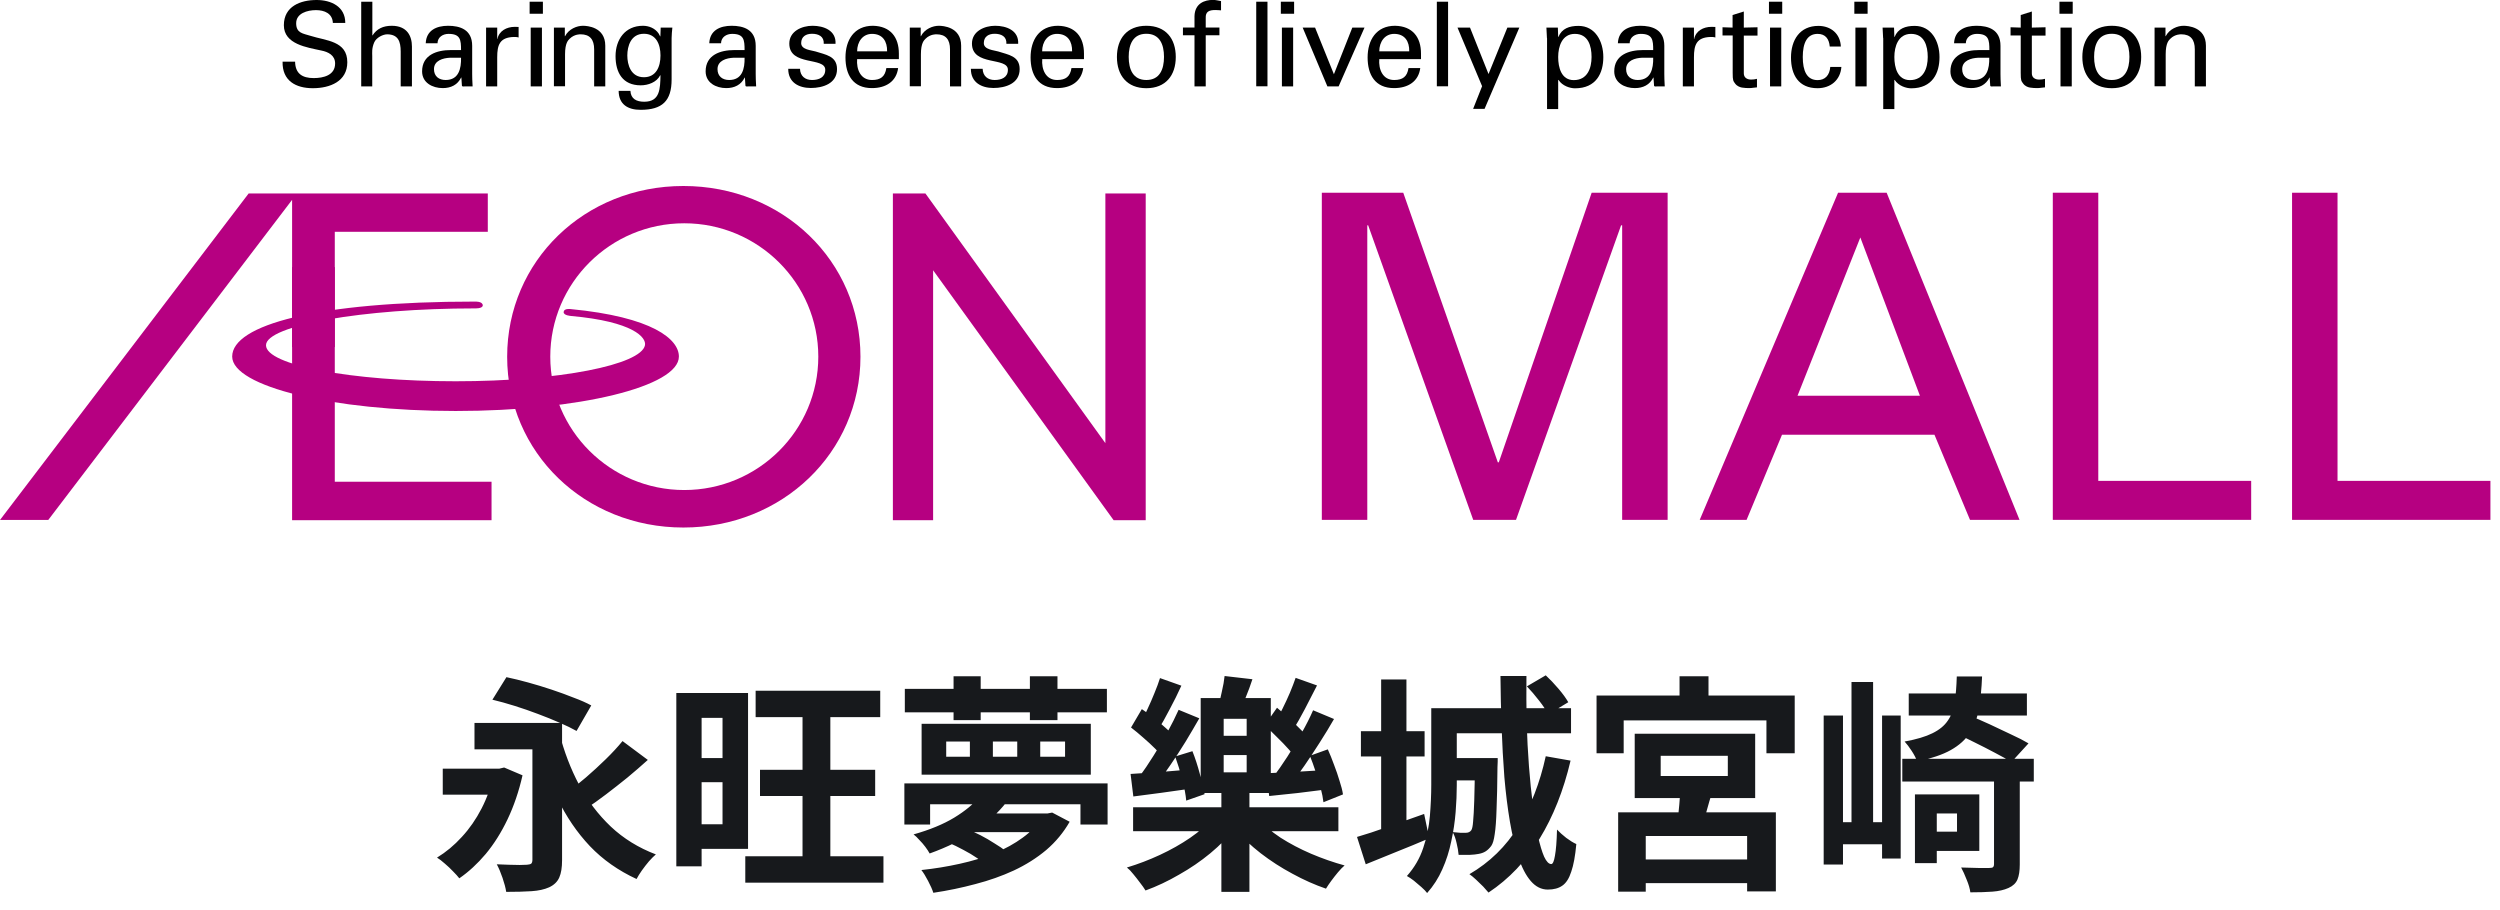 <svg width="261" height="95" viewBox="0 0 261 95" fill="none" xmlns="http://www.w3.org/2000/svg">
<g clip-path="url(#clip0_4562_34941)">
<path d="M169.331 23.522H169.241L158.272 54.273H153.804L142.835 23.522H142.745V54.273H137.998V20.119H146.499L156.373 48.268H156.474L166.17 20.119H174.1V54.273H169.353V23.522H169.331Z" fill="#B60081"/>
<path d="M177.451 54.273L191.895 20.119H196.966L210.839 54.273H205.668L201.959 45.387H186.041L182.344 54.273H177.451ZM187.661 41.317H200.44L194.218 24.79L187.661 41.317Z" fill="#B60081"/>
<path d="M214.313 54.273V20.119H219.061V50.203H235.023V54.273H214.313Z" fill="#B60081"/>
<path d="M239.291 54.273V20.119H244.038V50.203H260V54.273H239.291Z" fill="#B60081"/>
<path d="M0 54.284H5.038L30.495 20.864V54.306H51.317V50.291H34.952V24.2H50.926V20.196H25.96L0 54.284Z" fill="#B60081"/>
<path d="M115.401 20.196V46.265L96.613 20.196H93.217V54.306H97.417V28.215L116.261 54.306H119.612V20.196H115.401Z" fill="#B60081"/>
<path d="M71.345 19.418C61.024 19.418 52.947 27.247 52.947 37.246C52.947 47.244 61.024 55.074 71.345 55.074C81.666 55.074 89.832 47.244 89.832 37.246C89.832 27.247 81.711 19.418 71.345 19.418ZM71.434 51.159C63.716 51.159 57.449 44.92 57.449 37.235C57.449 29.55 63.716 23.311 71.434 23.311C79.153 23.311 85.431 29.55 85.431 37.235C85.431 44.92 79.164 51.159 71.434 51.159Z" fill="#B60081"/>
<path d="M59.594 32.986C66.174 33.575 67.492 35.255 67.335 36.044C66.933 38.069 58.466 39.804 47.564 39.804C36.662 39.804 27.77 38.113 27.77 36.044C27.77 33.976 37.913 32.197 49.552 32.197C49.552 32.197 50.401 32.241 50.401 31.874C50.379 31.44 49.586 31.485 49.586 31.485C33.087 31.485 24.24 33.931 24.24 37.223C24.24 40.337 34.684 42.907 47.575 42.907C60.465 42.907 70.876 40.349 70.876 37.223C70.876 35.422 68.151 33.086 59.527 32.263C59.527 32.263 58.879 32.185 58.846 32.563C58.801 32.942 59.617 32.986 59.617 32.986H59.594Z" fill="#B60081"/>
<path d="M34.952 27.882H30.495V36.234H34.952V27.882Z" fill="#B60081"/>
<path d="M30.808 6.439C30.83 7.685 31.556 8.152 32.752 8.152C33.757 8.152 34.986 7.863 34.986 6.628C34.986 5.772 34.271 5.416 33.533 5.272C32.07 4.949 29.635 4.627 29.635 2.636C29.635 0.645 31.389 0 33.053 0C34.561 0 36.047 0.678 36.047 2.391H34.751C34.706 1.401 33.869 1.057 32.986 1.057C32.104 1.057 30.92 1.379 30.92 2.425C30.92 3.47 31.634 3.492 32.405 3.737C34.036 4.26 36.259 4.26 36.259 6.495C36.259 8.497 34.449 9.209 32.662 9.209C30.875 9.209 29.456 8.43 29.501 6.439H30.797H30.808Z" fill="black"/>
<path d="M37.711 9.02V0.179H38.873V3.693H38.895C39.342 3.004 40.001 2.692 40.895 2.692C42.503 2.692 43.006 3.76 43.006 4.861V9.02H41.833V5.384C41.833 4.305 41.554 3.615 40.459 3.582C39.99 3.571 39.275 3.927 39.063 4.438C38.795 5.072 38.862 5.517 38.862 5.862V9.02H37.7H37.711Z" fill="black"/>
<path d="M48.133 5.227C48.133 4.159 48.066 3.537 46.826 3.537C46.234 3.537 45.687 3.881 45.676 4.515H44.447C44.503 3.17 45.564 2.691 46.782 2.691C47.999 2.691 49.295 3.07 49.295 4.782V7.718C49.295 7.985 49.306 8.497 49.34 9.02H48.558C48.446 9.02 48.234 9.075 48.223 8.931C48.2 8.653 48.178 8.375 48.167 8.096H48.144C47.765 8.864 47.072 9.198 46.223 9.198C45.151 9.198 44.067 8.641 44.067 7.451C44.067 5.728 45.609 5.227 47.061 5.227H48.122H48.133ZM46.971 6.028C46.257 6.061 45.307 6.317 45.307 7.218C45.307 7.974 45.832 8.352 46.525 8.352C47.899 8.352 48.156 7.162 48.133 6.028H46.971Z" fill="black"/>
<path d="M51.909 9.02H50.747V2.881H51.909V4.071H51.931C52.099 3.225 52.892 2.803 53.741 2.803C53.886 2.803 54.009 2.814 54.143 2.814V3.915C53.986 3.859 53.797 3.859 53.64 3.859C52.166 3.904 51.909 4.693 51.909 5.984V9.031V9.02Z" fill="black"/>
<path d="M55.293 0.179H56.678V1.435H55.293V0.179ZM55.405 9.02V2.881H56.578V9.02H55.405Z" fill="black"/>
<path d="M58.968 3.781H58.991C59.382 3.014 60.242 2.691 60.856 2.691C61.281 2.691 63.191 2.803 63.191 4.771V9.02H62.029V5.149C62.029 4.137 61.593 3.581 60.61 3.581C60.61 3.581 59.974 3.548 59.482 4.037C59.315 4.204 58.991 4.482 58.991 5.672V9.008H57.829V2.88H58.968V3.781Z" fill="black"/>
<path d="M68.988 2.88H70.195C70.161 3.247 70.116 3.614 70.116 3.982V8.297C70.116 10.543 69.133 11.466 66.877 11.466C65.548 11.466 64.598 10.899 64.587 9.487H65.816C65.86 10.31 66.43 10.621 67.257 10.621C68.921 10.621 68.921 9.253 68.955 7.863H68.921C68.552 8.597 67.659 8.908 66.888 8.908C65.011 8.908 64.263 7.585 64.263 5.861C64.263 4.137 65.257 2.691 67.123 2.691C67.726 2.691 68.385 2.936 68.765 3.503C68.787 3.526 68.943 3.881 68.943 3.792L68.977 2.869L68.988 2.88ZM67.223 8.063C68.485 8.063 68.955 6.984 68.955 5.794C68.955 4.604 68.485 3.526 67.223 3.526C65.86 3.526 65.492 4.827 65.492 5.794C65.492 6.762 65.86 8.063 67.223 8.063Z" fill="black"/>
<path d="M77.734 5.227C77.734 4.159 77.668 3.537 76.428 3.537C75.836 3.537 75.288 3.881 75.277 4.515H74.048C74.104 3.17 75.165 2.691 76.383 2.691C77.6 2.691 78.896 3.07 78.896 4.782V7.718C78.896 7.985 78.907 8.497 78.941 9.02H78.159C78.047 9.02 77.835 9.075 77.824 8.931C77.802 8.653 77.779 8.375 77.768 8.096H77.746C77.366 8.864 76.673 9.198 75.824 9.198C74.752 9.198 73.668 8.641 73.668 7.451C73.668 5.728 75.21 5.227 76.662 5.227H77.723H77.734ZM76.573 6.028C75.858 6.061 74.908 6.317 74.908 7.218C74.908 7.974 75.433 8.352 76.126 8.352C77.5 8.352 77.757 7.162 77.734 6.028H76.573Z" fill="black"/>
<path d="M84.828 2.691C86 2.691 87.307 3.181 87.229 4.571H86C86.045 3.792 85.442 3.526 84.772 3.526C84.146 3.526 83.643 3.815 83.643 4.504C83.643 5.194 84.705 5.238 85.14 5.372C86.19 5.716 87.385 5.839 87.385 7.218C87.385 8.719 85.911 9.186 84.649 9.186C83.386 9.186 82.281 8.597 82.292 7.185H83.521C83.543 7.941 84.057 8.352 84.772 8.352C85.487 8.352 86.157 8.085 86.157 7.285C86.157 5.917 82.403 6.94 82.403 4.549C82.403 3.259 83.71 2.691 84.828 2.691Z" fill="black"/>
<path d="M89.485 6.161C89.396 7.24 89.843 8.352 91.038 8.352C91.943 8.352 92.401 7.996 92.535 7.107H93.764C93.585 8.497 92.501 9.198 91.027 9.198C89.05 9.198 88.268 7.807 88.268 5.995C88.268 4.182 89.173 2.691 91.127 2.691C92.971 2.725 93.842 3.893 93.842 5.594V6.172H89.497L89.485 6.161ZM92.613 5.361C92.635 4.337 92.166 3.537 91.038 3.537C90.066 3.537 89.485 4.36 89.485 5.361H92.613Z" fill="black"/>
<path d="M96.121 3.781H96.143C96.534 3.014 97.394 2.691 98.009 2.691C98.433 2.691 100.343 2.803 100.343 4.771V9.02H99.181V5.149C99.181 4.137 98.746 3.581 97.763 3.581C97.763 3.581 97.126 3.548 96.635 4.037C96.467 4.204 96.143 4.482 96.143 5.672V9.008H94.981V2.88H96.121V3.781Z" fill="black"/>
<path d="M103.895 2.691C105.068 2.691 106.375 3.181 106.297 4.571H105.068C105.113 3.792 104.51 3.526 103.84 3.526C103.214 3.526 102.711 3.815 102.711 4.504C102.711 5.194 103.773 5.238 104.208 5.372C105.258 5.716 106.453 5.839 106.453 7.218C106.453 8.719 104.979 9.186 103.717 9.186C102.455 9.186 101.349 8.597 101.36 7.185H102.589C102.611 7.941 103.125 8.352 103.84 8.352C104.555 8.352 105.225 8.085 105.225 7.285C105.225 5.917 101.472 6.94 101.472 4.549C101.472 3.259 102.778 2.691 103.895 2.691Z" fill="black"/>
<path d="M108.81 6.161C108.721 7.24 109.168 8.352 110.363 8.352C111.268 8.352 111.726 7.996 111.86 7.107H113.089C112.899 8.497 111.826 9.198 110.352 9.198C108.375 9.198 107.593 7.807 107.593 5.995C107.593 4.182 108.498 2.691 110.452 2.691C112.295 2.725 113.167 3.893 113.167 5.594V6.172H108.822L108.81 6.161ZM111.927 5.361C111.949 4.337 111.48 3.537 110.352 3.537C109.38 3.537 108.799 4.36 108.799 5.361H111.916H111.927Z" fill="black"/>
<path d="M122.751 5.95C122.751 7.863 121.701 9.209 119.679 9.209C117.657 9.209 116.607 7.863 116.607 5.95C116.607 4.037 117.646 2.691 119.679 2.691C121.712 2.691 122.751 4.037 122.751 5.95ZM119.679 8.352C121.064 8.352 121.522 7.251 121.522 5.939C121.522 4.627 121.064 3.526 119.679 3.526C118.294 3.526 117.836 4.627 117.836 5.939C117.836 7.251 118.294 8.352 119.679 8.352Z" fill="black"/>
<path d="M124.705 9.021V3.683H123.499V2.871H124.705V1.692C124.739 0.346 125.767 -0.01 126.638 -0.01C126.917 -0.01 127.196 0.068 127.476 0.113V1.08C127.275 1.069 127.085 1.047 126.884 1.047C126.225 1.047 125.845 1.214 125.878 1.892V2.871H127.308V3.683H125.878V9.021H124.705Z" fill="black"/>
<path d="M131.151 9.02V0.179H132.324V9.009H131.151V9.02Z" fill="black"/>
<path d="M133.72 0.179H135.105V1.435H133.72V0.179ZM133.831 9.02V2.881H135.004V9.02H133.831Z" fill="black"/>
<path d="M138.579 9.02L135.999 2.881H137.294L139.26 7.752L141.182 2.881H142.455L139.752 9.02H138.59H138.579Z" fill="black"/>
<path d="M143.997 6.161C143.907 7.24 144.354 8.352 145.549 8.352C146.454 8.352 146.912 7.996 147.046 7.107H148.275C148.096 8.497 147.013 9.198 145.538 9.198C143.561 9.198 142.779 7.807 142.779 5.995C142.779 4.182 143.684 2.691 145.639 2.691C147.482 2.725 148.353 3.893 148.353 5.594V6.172H144.008L143.997 6.161ZM147.124 5.361C147.147 4.337 146.678 3.537 145.549 3.537C144.578 3.537 143.997 4.36 143.997 5.361H147.113H147.124Z" fill="black"/>
<path d="M150.006 9.02V0.179H151.179V9.009H150.006V9.02Z" fill="black"/>
<path d="M154.988 11.367H153.793L154.731 8.998L152.162 2.881H153.469L155.402 7.73L157.368 2.881H158.619L154.988 11.367Z" fill="black"/>
<path d="M161.501 3.982C161.49 3.615 161.467 3.248 161.445 2.881H162.64L162.674 3.86H162.696C163.053 2.981 163.824 2.703 164.796 2.703C166.527 2.703 167.387 4.294 167.387 5.962C167.387 7.63 166.65 9.22 164.427 9.22C163.925 9.22 163.109 8.976 162.707 8.342H162.674V11.389H161.512V3.982H161.501ZM164.416 3.537C163.087 3.537 162.674 4.838 162.674 5.951C162.674 7.063 163.009 8.364 164.304 8.364C165.734 8.364 166.159 7.107 166.159 5.951C166.159 4.794 165.812 3.537 164.416 3.537Z" fill="black"/>
<path d="M172.593 5.227C172.593 4.159 172.526 3.537 171.286 3.537C170.694 3.537 170.146 3.881 170.135 4.515H168.906C168.962 3.17 170.024 2.691 171.241 2.691C172.459 2.691 173.754 3.07 173.754 4.782V7.718C173.754 7.985 173.766 8.497 173.799 9.02H173.017C172.905 9.02 172.693 9.075 172.682 8.931C172.66 8.653 172.637 8.375 172.626 8.096H172.604C172.224 8.864 171.531 9.198 170.683 9.198C169.61 9.198 168.527 8.641 168.527 7.451C168.527 5.728 170.068 5.227 171.52 5.227H172.582H172.593ZM171.42 6.028C170.705 6.061 169.767 6.317 169.767 7.218C169.767 7.974 170.292 8.352 170.984 8.352C172.358 8.352 172.615 7.162 172.593 6.028H171.42Z" fill="black"/>
<path d="M176.849 9.02H175.687V2.881H176.849V4.071H176.871C177.038 3.225 177.832 2.803 178.681 2.803C178.826 2.803 178.949 2.814 179.083 2.814V3.915C178.926 3.859 178.736 3.859 178.58 3.859C177.106 3.904 176.849 4.693 176.849 5.984V9.031V9.02Z" fill="black"/>
<path d="M180.881 2.881V1.568L182.054 1.201V2.881L183.484 2.847V3.715H182.054V7.663C182.054 8.108 182.4 8.308 182.814 8.308C182.992 8.308 183.238 8.286 183.428 8.23V9.12C183.16 9.131 182.903 9.198 182.635 9.198C182.367 9.198 182.132 9.186 181.853 9.142C181.674 9.109 181.361 9.008 181.16 8.742C180.948 8.452 180.892 8.419 180.892 7.607V3.704H179.831V2.847L180.892 2.881H180.881Z" fill="black"/>
<path d="M184.679 0.179H186.064V1.435H184.679V0.179ZM184.791 9.02V2.881H185.963V9.02H184.791Z" fill="black"/>
<path d="M191.024 4.85C190.957 4.082 190.588 3.537 189.761 3.537C188.644 3.537 188.209 4.505 188.209 5.951C188.209 7.396 188.633 8.364 189.761 8.364C190.532 8.364 191.013 7.864 191.08 6.985H192.241C192.141 8.364 191.113 9.209 189.75 9.209C187.773 9.209 186.98 7.819 186.98 6.006C186.98 4.193 187.885 2.703 189.84 2.703C191.147 2.703 192.13 3.526 192.185 4.861H191.024V4.85Z" fill="black"/>
<path d="M193.593 0.179H194.978V1.435H193.593V0.179ZM193.704 9.02V2.881H194.877V9.02H193.704Z" fill="black"/>
<path d="M196.598 3.982C196.586 3.615 196.564 3.248 196.542 2.881H197.737L197.771 3.86H197.793C198.15 2.981 198.921 2.703 199.893 2.703C201.624 2.703 202.484 4.294 202.484 5.962C202.484 7.63 201.747 9.22 199.524 9.22C199.022 9.22 198.206 8.976 197.804 8.342H197.771V11.389H196.609V3.982H196.598ZM199.513 3.537C198.184 3.537 197.771 4.838 197.771 5.951C197.771 7.063 198.106 8.364 199.401 8.364C200.831 8.364 201.256 7.107 201.256 5.951C201.256 4.794 200.909 3.537 199.513 3.537Z" fill="black"/>
<path d="M207.69 5.227C207.69 4.159 207.623 3.537 206.383 3.537C205.791 3.537 205.243 3.881 205.232 4.515H204.004C204.059 3.17 205.121 2.691 206.338 2.691C207.556 2.691 208.851 3.07 208.851 4.782V7.718C208.851 7.985 208.863 8.497 208.896 9.02H208.114C208.002 9.02 207.79 9.075 207.779 8.931C207.757 8.653 207.734 8.375 207.723 8.096H207.701C207.321 8.864 206.629 9.198 205.78 9.198C204.707 9.198 203.624 8.641 203.624 7.451C203.624 5.728 205.165 5.227 206.617 5.227H207.679H207.69ZM206.517 6.028C205.802 6.061 204.852 6.317 204.852 7.218C204.852 7.974 205.377 8.352 206.07 8.352C207.444 8.352 207.701 7.162 207.679 6.028H206.506H206.517Z" fill="black"/>
<path d="M210.963 2.881V1.568L212.124 1.201V2.881L213.554 2.847V3.715H212.124V7.663C212.124 8.108 212.471 8.308 212.884 8.308C213.074 8.308 213.308 8.286 213.498 8.23V9.12C213.23 9.131 212.973 9.198 212.705 9.198C212.437 9.198 212.203 9.186 211.923 9.142C211.733 9.109 211.432 9.008 211.231 8.742C211.019 8.452 210.963 8.419 210.963 7.607V3.704H209.902V2.847L210.963 2.881Z" fill="black"/>
<path d="M215.006 0.179H216.391V1.435H215.006V0.179ZM215.118 9.02V2.881H216.291V9.02H215.118Z" fill="black"/>
<path d="M223.54 5.95C223.54 7.863 222.49 9.209 220.469 9.209C218.447 9.209 217.397 7.863 217.397 5.95C217.397 4.037 218.436 2.691 220.469 2.691C222.502 2.691 223.54 4.037 223.54 5.95ZM220.469 8.352C221.854 8.352 222.312 7.251 222.312 5.939C222.312 4.627 221.854 3.526 220.469 3.526C219.083 3.526 218.625 4.627 218.625 5.939C218.625 7.251 219.083 8.352 220.469 8.352Z" fill="black"/>
<path d="M226.076 3.781H226.098C226.489 3.014 227.349 2.691 227.964 2.691C228.388 2.691 230.298 2.803 230.298 4.771V9.02H229.137V5.149C229.137 4.137 228.701 3.581 227.718 3.581C227.718 3.581 227.081 3.548 226.59 4.037C226.422 4.204 226.098 4.482 226.098 5.672V9.008H224.937V2.88H226.076V3.781Z" fill="black"/>
</g>
<path d="M46.224 80.248H52.632V82.96H46.224V80.248ZM49.536 75.472H57.312V78.232H49.536V75.472ZM58.392 76.528C58.888 78.464 59.576 80.264 60.456 81.928C61.336 83.576 62.44 85.032 63.768 86.296C65.096 87.544 66.664 88.512 68.472 89.2C68.264 89.376 68.024 89.616 67.752 89.92C67.496 90.224 67.248 90.544 67.008 90.88C66.784 91.2 66.6 91.496 66.456 91.768C64.552 90.888 62.928 89.744 61.584 88.336C60.24 86.912 59.112 85.256 58.2 83.368C57.304 81.464 56.56 79.368 55.968 77.08L58.392 76.528ZM64.992 77.368L67.632 79.336C66.96 79.944 66.248 80.56 65.496 81.184C64.744 81.792 64 82.376 63.264 82.936C62.528 83.496 61.832 83.992 61.176 84.424L59.16 82.744C59.8 82.296 60.472 81.768 61.176 81.16C61.88 80.552 62.568 79.92 63.24 79.264C63.912 78.608 64.496 77.976 64.992 77.368ZM55.584 75.472H58.68V89.8C58.68 90.568 58.584 91.168 58.392 91.6C58.2 92.048 57.848 92.392 57.336 92.632C56.84 92.856 56.224 92.992 55.488 93.04C54.752 93.088 53.872 93.112 52.848 93.112C52.784 92.696 52.656 92.208 52.464 91.648C52.272 91.088 52.072 90.616 51.864 90.232C52.264 90.248 52.68 90.264 53.112 90.28C53.544 90.296 53.928 90.304 54.264 90.304C54.616 90.288 54.864 90.28 55.008 90.28C55.232 90.264 55.384 90.224 55.464 90.16C55.544 90.08 55.584 89.944 55.584 89.752V75.472ZM51.408 73.048L52.872 70.696C53.56 70.84 54.312 71.024 55.128 71.248C55.944 71.472 56.76 71.72 57.576 71.992C58.392 72.264 59.16 72.544 59.88 72.832C60.616 73.104 61.232 73.376 61.728 73.648L60.192 76.312C59.712 76.04 59.12 75.752 58.416 75.448C57.728 75.144 56.976 74.84 56.16 74.536C55.36 74.232 54.552 73.952 53.736 73.696C52.92 73.44 52.144 73.224 51.408 73.048ZM51.552 80.248H52.128L52.632 80.128L54.552 80.944C54.168 82.624 53.648 84.152 52.992 85.528C52.336 86.904 51.576 88.112 50.712 89.152C49.848 90.176 48.928 91.024 47.952 91.696C47.792 91.488 47.576 91.248 47.304 90.976C47.032 90.688 46.744 90.416 46.44 90.16C46.136 89.888 45.864 89.68 45.624 89.536C46.568 88.96 47.432 88.24 48.216 87.376C49.016 86.512 49.704 85.52 50.28 84.4C50.856 83.28 51.28 82.08 51.552 80.8V80.248ZM78.888 72.112H91.896V74.872H78.888V72.112ZM79.344 80.368H91.368V83.104H79.344V80.368ZM77.808 89.392H92.232V92.152H77.808V89.392ZM83.784 73.528H86.688V90.784H83.784V73.528ZM72.048 72.352H78.096V88.624H72.048V86.056H75.432V74.944H72.048V72.352ZM72.144 79.144H76.776V81.664H72.144V79.144ZM70.608 72.352H73.248V90.448H70.608V72.352ZM94.464 71.92H115.56V74.368H94.464V71.92ZM99.552 70.6H102.384V75.184H99.552V70.6ZM107.52 70.6H110.4V75.184H107.52V70.6ZM108.6 77.416V79H111.192V77.416H108.6ZM103.656 77.416V79H106.2V77.416H103.656ZM98.784 77.416V79H101.256V77.416H98.784ZM96.216 75.568H113.88V80.872H96.216V75.568ZM94.416 81.784H115.632V86.08H112.8V83.968H97.104V86.08H94.416V81.784ZM102.264 83.176L105.072 83.752C104.176 84.888 103.08 85.896 101.784 86.776C100.488 87.656 98.912 88.432 97.056 89.104C96.944 88.896 96.792 88.664 96.6 88.408C96.408 88.152 96.2 87.912 95.976 87.688C95.768 87.448 95.568 87.256 95.376 87.112C97.072 86.632 98.488 86.048 99.624 85.36C100.776 84.656 101.656 83.928 102.264 83.176ZM108.792 84.928H109.344L109.848 84.832L111.672 85.792C111.032 86.912 110.216 87.896 109.224 88.744C108.232 89.576 107.104 90.288 105.84 90.88C104.592 91.456 103.256 91.928 101.832 92.296C100.408 92.68 98.944 92.984 97.44 93.208C97.328 92.856 97.144 92.44 96.888 91.96C96.648 91.496 96.416 91.12 96.192 90.832C97.552 90.688 98.88 90.472 100.176 90.184C101.488 89.896 102.704 89.528 103.824 89.08C104.944 88.616 105.928 88.072 106.776 87.448C107.64 86.824 108.312 86.112 108.792 85.312V84.928ZM99.024 87.976L100.8 86.512C101.296 86.688 101.808 86.912 102.336 87.184C102.864 87.456 103.36 87.744 103.824 88.048C104.304 88.336 104.704 88.608 105.024 88.864L103.176 90.52C102.888 90.232 102.512 89.928 102.048 89.608C101.584 89.288 101.088 88.992 100.56 88.72C100.032 88.432 99.52 88.184 99.024 87.976ZM102.072 84.928H109.512V86.872H100.128L102.072 84.928ZM118.296 84.28H139.728V86.776H118.296V84.28ZM127.512 82.408H130.44V93.112H127.512V82.408ZM126.624 85.384L128.976 86.392C128.256 87.336 127.384 88.232 126.36 89.08C125.352 89.912 124.264 90.656 123.096 91.312C121.944 91.984 120.776 92.536 119.592 92.968C119.448 92.728 119.256 92.456 119.016 92.152C118.792 91.848 118.56 91.552 118.32 91.264C118.096 90.976 117.872 90.744 117.648 90.568C118.816 90.216 119.968 89.776 121.104 89.248C122.24 88.72 123.288 88.128 124.248 87.472C125.224 86.8 126.016 86.104 126.624 85.384ZM131.304 85.456C131.928 86.144 132.72 86.808 133.68 87.448C134.656 88.072 135.72 88.632 136.872 89.128C138.04 89.624 139.208 90.032 140.376 90.352C140.152 90.544 139.92 90.784 139.68 91.072C139.44 91.36 139.208 91.656 138.984 91.96C138.76 92.264 138.576 92.536 138.432 92.776C137.264 92.376 136.096 91.856 134.928 91.216C133.76 90.592 132.656 89.88 131.616 89.08C130.592 88.28 129.696 87.44 128.928 86.56L131.304 85.456ZM127.752 78.832V80.632H130.152V78.832H127.752ZM127.752 75.04V76.816H130.152V75.04H127.752ZM125.352 72.88H132.672V82.792H125.352V72.88ZM127.848 70.576L130.752 70.912C130.544 71.552 130.32 72.16 130.08 72.736C129.856 73.312 129.656 73.808 129.48 74.224L127.176 73.84C127.304 73.36 127.432 72.816 127.56 72.208C127.704 71.6 127.8 71.056 127.848 70.576ZM118.08 75.952L119.208 74.032C119.624 74.304 120.056 74.624 120.504 74.992C120.952 75.344 121.368 75.696 121.752 76.048C122.152 76.4 122.464 76.728 122.688 77.032L121.488 79.216C121.28 78.896 120.984 78.544 120.6 78.16C120.216 77.776 119.8 77.392 119.352 77.008C118.92 76.624 118.496 76.272 118.08 75.952ZM122.688 78.976L124.488 78.424C124.776 79.144 125.032 79.928 125.256 80.776C125.496 81.624 125.664 82.336 125.76 82.912L123.84 83.584C123.792 82.992 123.656 82.264 123.432 81.4C123.208 80.536 122.96 79.728 122.688 78.976ZM123.048 74.104L125.208 74.992C124.76 75.776 124.28 76.592 123.768 77.44C123.256 78.272 122.736 79.072 122.208 79.84C121.696 80.608 121.2 81.288 120.72 81.88L118.968 81.04C119.432 80.432 119.912 79.728 120.408 78.928C120.92 78.128 121.408 77.304 121.872 76.456C122.336 75.608 122.728 74.824 123.048 74.104ZM121.104 70.792L123.336 71.584C122.968 72.4 122.56 73.224 122.112 74.056C121.68 74.888 121.28 75.6 120.912 76.192L119.088 75.448C119.328 75.032 119.568 74.552 119.808 74.008C120.064 73.464 120.304 72.912 120.528 72.352C120.768 71.776 120.96 71.256 121.104 70.792ZM118.032 80.8C118.88 80.752 119.864 80.688 120.984 80.608C122.104 80.512 123.264 80.416 124.464 80.32L124.488 82.312C123.384 82.472 122.304 82.624 121.248 82.768C120.208 82.896 119.232 83.024 118.32 83.152L118.032 80.8ZM132.024 75.736L133.32 73.888C133.736 74.24 134.168 74.624 134.616 75.04C135.08 75.456 135.504 75.864 135.888 76.264C136.288 76.664 136.608 77.032 136.848 77.368L135.48 79.456C135.256 79.088 134.952 78.688 134.568 78.256C134.184 77.824 133.768 77.392 133.32 76.96C132.888 76.512 132.456 76.104 132.024 75.736ZM136.752 78.904L138.624 78.232C138.848 78.728 139.064 79.264 139.272 79.84C139.496 80.416 139.688 80.976 139.848 81.52C140.024 82.048 140.144 82.52 140.208 82.936L138.168 83.752C138.12 83.32 138.024 82.832 137.88 82.288C137.736 81.728 137.56 81.152 137.352 80.56C137.16 79.968 136.96 79.416 136.752 78.904ZM137.088 74.152L139.272 75.064C138.824 75.848 138.328 76.664 137.784 77.512C137.256 78.344 136.728 79.144 136.2 79.912C135.672 80.68 135.168 81.36 134.688 81.952L132.912 81.112C133.392 80.504 133.888 79.8 134.4 79C134.912 78.2 135.408 77.376 135.888 76.528C136.368 75.68 136.768 74.888 137.088 74.152ZM135.264 70.768L137.496 71.56C137.08 72.36 136.656 73.184 136.224 74.032C135.792 74.864 135.384 75.576 135 76.168L133.128 75.4C133.384 75 133.64 74.528 133.896 73.984C134.168 73.44 134.424 72.888 134.664 72.328C134.904 71.752 135.104 71.232 135.264 70.768ZM132.216 80.728C133.064 80.696 134.056 80.648 135.192 80.584C136.328 80.52 137.52 80.448 138.768 80.368L138.744 82.384C137.64 82.528 136.552 82.664 135.48 82.792C134.424 82.904 133.432 83.008 132.504 83.104L132.216 80.728ZM142.08 76.336H148.728V78.976H142.08V76.336ZM144.192 70.936H146.832V87.04H144.192V70.936ZM141.672 87.376C142.568 87.12 143.64 86.768 144.888 86.32C146.136 85.872 147.4 85.424 148.68 84.976L149.208 87.52C148.088 88 146.944 88.472 145.776 88.936C144.624 89.4 143.56 89.832 142.584 90.232L141.672 87.376ZM150.624 73.936H164.016V76.552H150.624V73.936ZM151.032 79.144H154.992V81.472H151.032V79.144ZM149.424 73.936H152.088V81.952C152.088 82.832 152.048 83.776 151.968 84.784C151.888 85.792 151.736 86.808 151.512 87.832C151.304 88.856 150.992 89.832 150.576 90.76C150.176 91.672 149.648 92.496 148.992 93.232C148.864 93.056 148.664 92.848 148.392 92.608C148.136 92.384 147.872 92.16 147.6 91.936C147.328 91.728 147.088 91.568 146.88 91.456C147.664 90.576 148.232 89.6 148.584 88.528C148.952 87.44 149.184 86.328 149.28 85.192C149.376 84.04 149.424 82.952 149.424 81.928V73.936ZM153.984 79.144H156.36C156.36 79.144 156.36 79.264 156.36 79.504C156.36 79.744 156.352 79.944 156.336 80.104C156.32 81.896 156.288 83.36 156.24 84.496C156.208 85.616 156.144 86.48 156.048 87.088C155.968 87.68 155.848 88.088 155.688 88.312C155.496 88.568 155.296 88.76 155.088 88.888C154.88 89.016 154.632 89.104 154.344 89.152C154.104 89.2 153.8 89.232 153.432 89.248C153.08 89.248 152.696 89.248 152.28 89.248C152.248 88.864 152.176 88.448 152.064 88C151.968 87.552 151.832 87.176 151.656 86.872C151.96 86.904 152.232 86.928 152.472 86.944C152.712 86.944 152.896 86.944 153.024 86.944C153.28 86.944 153.472 86.856 153.6 86.68C153.696 86.536 153.76 86.232 153.792 85.768C153.84 85.288 153.88 84.552 153.912 83.56C153.944 82.568 153.968 81.24 153.984 79.576V79.144ZM156.648 70.576H159.36C159.344 72.208 159.352 73.824 159.384 75.424C159.432 77.008 159.512 78.536 159.624 80.008C159.736 81.464 159.872 82.808 160.032 84.04C160.192 85.272 160.368 86.352 160.56 87.28C160.768 88.208 160.984 88.928 161.208 89.44C161.448 89.952 161.696 90.208 161.952 90.208C162.112 90.208 162.24 89.92 162.336 89.344C162.448 88.752 162.52 87.84 162.552 86.608C162.824 86.896 163.144 87.184 163.512 87.472C163.896 87.76 164.248 87.976 164.568 88.12C164.456 89.352 164.28 90.312 164.04 91C163.816 91.704 163.504 92.192 163.104 92.464C162.72 92.736 162.216 92.872 161.592 92.872C160.92 92.872 160.328 92.576 159.816 91.984C159.304 91.392 158.872 90.56 158.52 89.488C158.168 88.416 157.872 87.176 157.632 85.768C157.392 84.344 157.2 82.8 157.056 81.136C156.928 79.456 156.832 77.728 156.768 75.952C156.704 74.16 156.664 72.368 156.648 70.576ZM159.408 71.656L161.376 70.504C161.824 70.92 162.272 71.392 162.72 71.92C163.168 72.448 163.504 72.912 163.728 73.312L161.616 74.584C161.424 74.168 161.112 73.688 160.68 73.144C160.248 72.584 159.824 72.088 159.408 71.656ZM161.376 78.952L163.968 79.408C163.232 82.528 162.152 85.248 160.728 87.568C159.32 89.888 157.544 91.76 155.4 93.184C155.272 93.024 155.088 92.816 154.848 92.56C154.608 92.32 154.36 92.08 154.104 91.84C153.848 91.6 153.616 91.408 153.408 91.264C155.52 90.032 157.224 88.368 158.52 86.272C159.816 84.176 160.768 81.736 161.376 78.952ZM173.376 78.904V81.016H180.384V78.904H173.376ZM170.664 76.6H183.24V83.32H170.664V76.6ZM175.44 82.024L178.776 82.6C178.552 83.32 178.344 84.032 178.152 84.736C177.96 85.44 177.784 86.048 177.624 86.56L175.104 85.96C175.184 85.384 175.256 84.728 175.32 83.992C175.384 83.256 175.424 82.6 175.44 82.024ZM168.936 84.808H185.4V93.064H182.4V87.28H171.816V93.088H168.936V84.808ZM170.232 89.728H183.912V92.2H170.232V89.728ZM175.344 70.6H178.368V74.056H175.344V70.6ZM166.68 72.616H187.368V78.64H184.416V75.208H169.512V78.64H166.68V72.616ZM190.392 74.704H192.408V90.256H190.392V74.704ZM196.488 74.704H198.432V89.632H196.488V74.704ZM193.296 71.2H195.552V87.328H193.296V71.2ZM191.352 85.84H197.328V88.144H191.352V85.84ZM201.12 82.936H206.64V88.84H201.12V86.824H204.312V84.928H201.12V82.936ZM199.92 82.936H202.2V90.112H199.92V82.936ZM199.272 72.4H211.608V74.704H199.272V72.4ZM198.6 79.216H212.328V81.592H198.6V79.216ZM208.176 81.064H210.864V90.256C210.864 90.912 210.784 91.432 210.624 91.816C210.464 92.2 210.152 92.496 209.688 92.704C209.224 92.912 208.664 93.04 208.008 93.088C207.368 93.136 206.6 93.16 205.704 93.16C205.656 92.776 205.528 92.336 205.32 91.84C205.128 91.344 204.936 90.92 204.744 90.568C205.368 90.584 205.96 90.6 206.52 90.616C207.096 90.616 207.48 90.616 207.672 90.616C207.864 90.616 207.992 90.592 208.056 90.544C208.136 90.48 208.176 90.368 208.176 90.208V81.064ZM204.288 70.624H206.928C206.88 71.888 206.768 73.008 206.592 73.984C206.432 74.96 206.12 75.8 205.656 76.504C205.208 77.208 204.544 77.808 203.664 78.304C202.784 78.8 201.608 79.192 200.136 79.48C200.04 79.176 199.856 78.816 199.584 78.4C199.312 77.984 199.064 77.656 198.84 77.416C200.072 77.192 201.04 76.904 201.744 76.552C202.464 76.2 203 75.76 203.352 75.232C203.72 74.704 203.96 74.064 204.072 73.312C204.184 72.56 204.256 71.664 204.288 70.624ZM203.928 76.432L205.608 74.704C206.248 74.96 206.952 75.264 207.72 75.616C208.488 75.968 209.232 76.32 209.952 76.672C210.688 77.008 211.296 77.32 211.776 77.608L210 79.552C209.552 79.28 208.976 78.96 208.272 78.592C207.584 78.224 206.848 77.848 206.064 77.464C205.296 77.08 204.584 76.736 203.928 76.432Z" fill="#17191C"/>
<defs>
<clipPath id="clip0_4562_34941">
<rect width="260" height="55.074" fill="white"/>
</clipPath>
</defs>
</svg>
